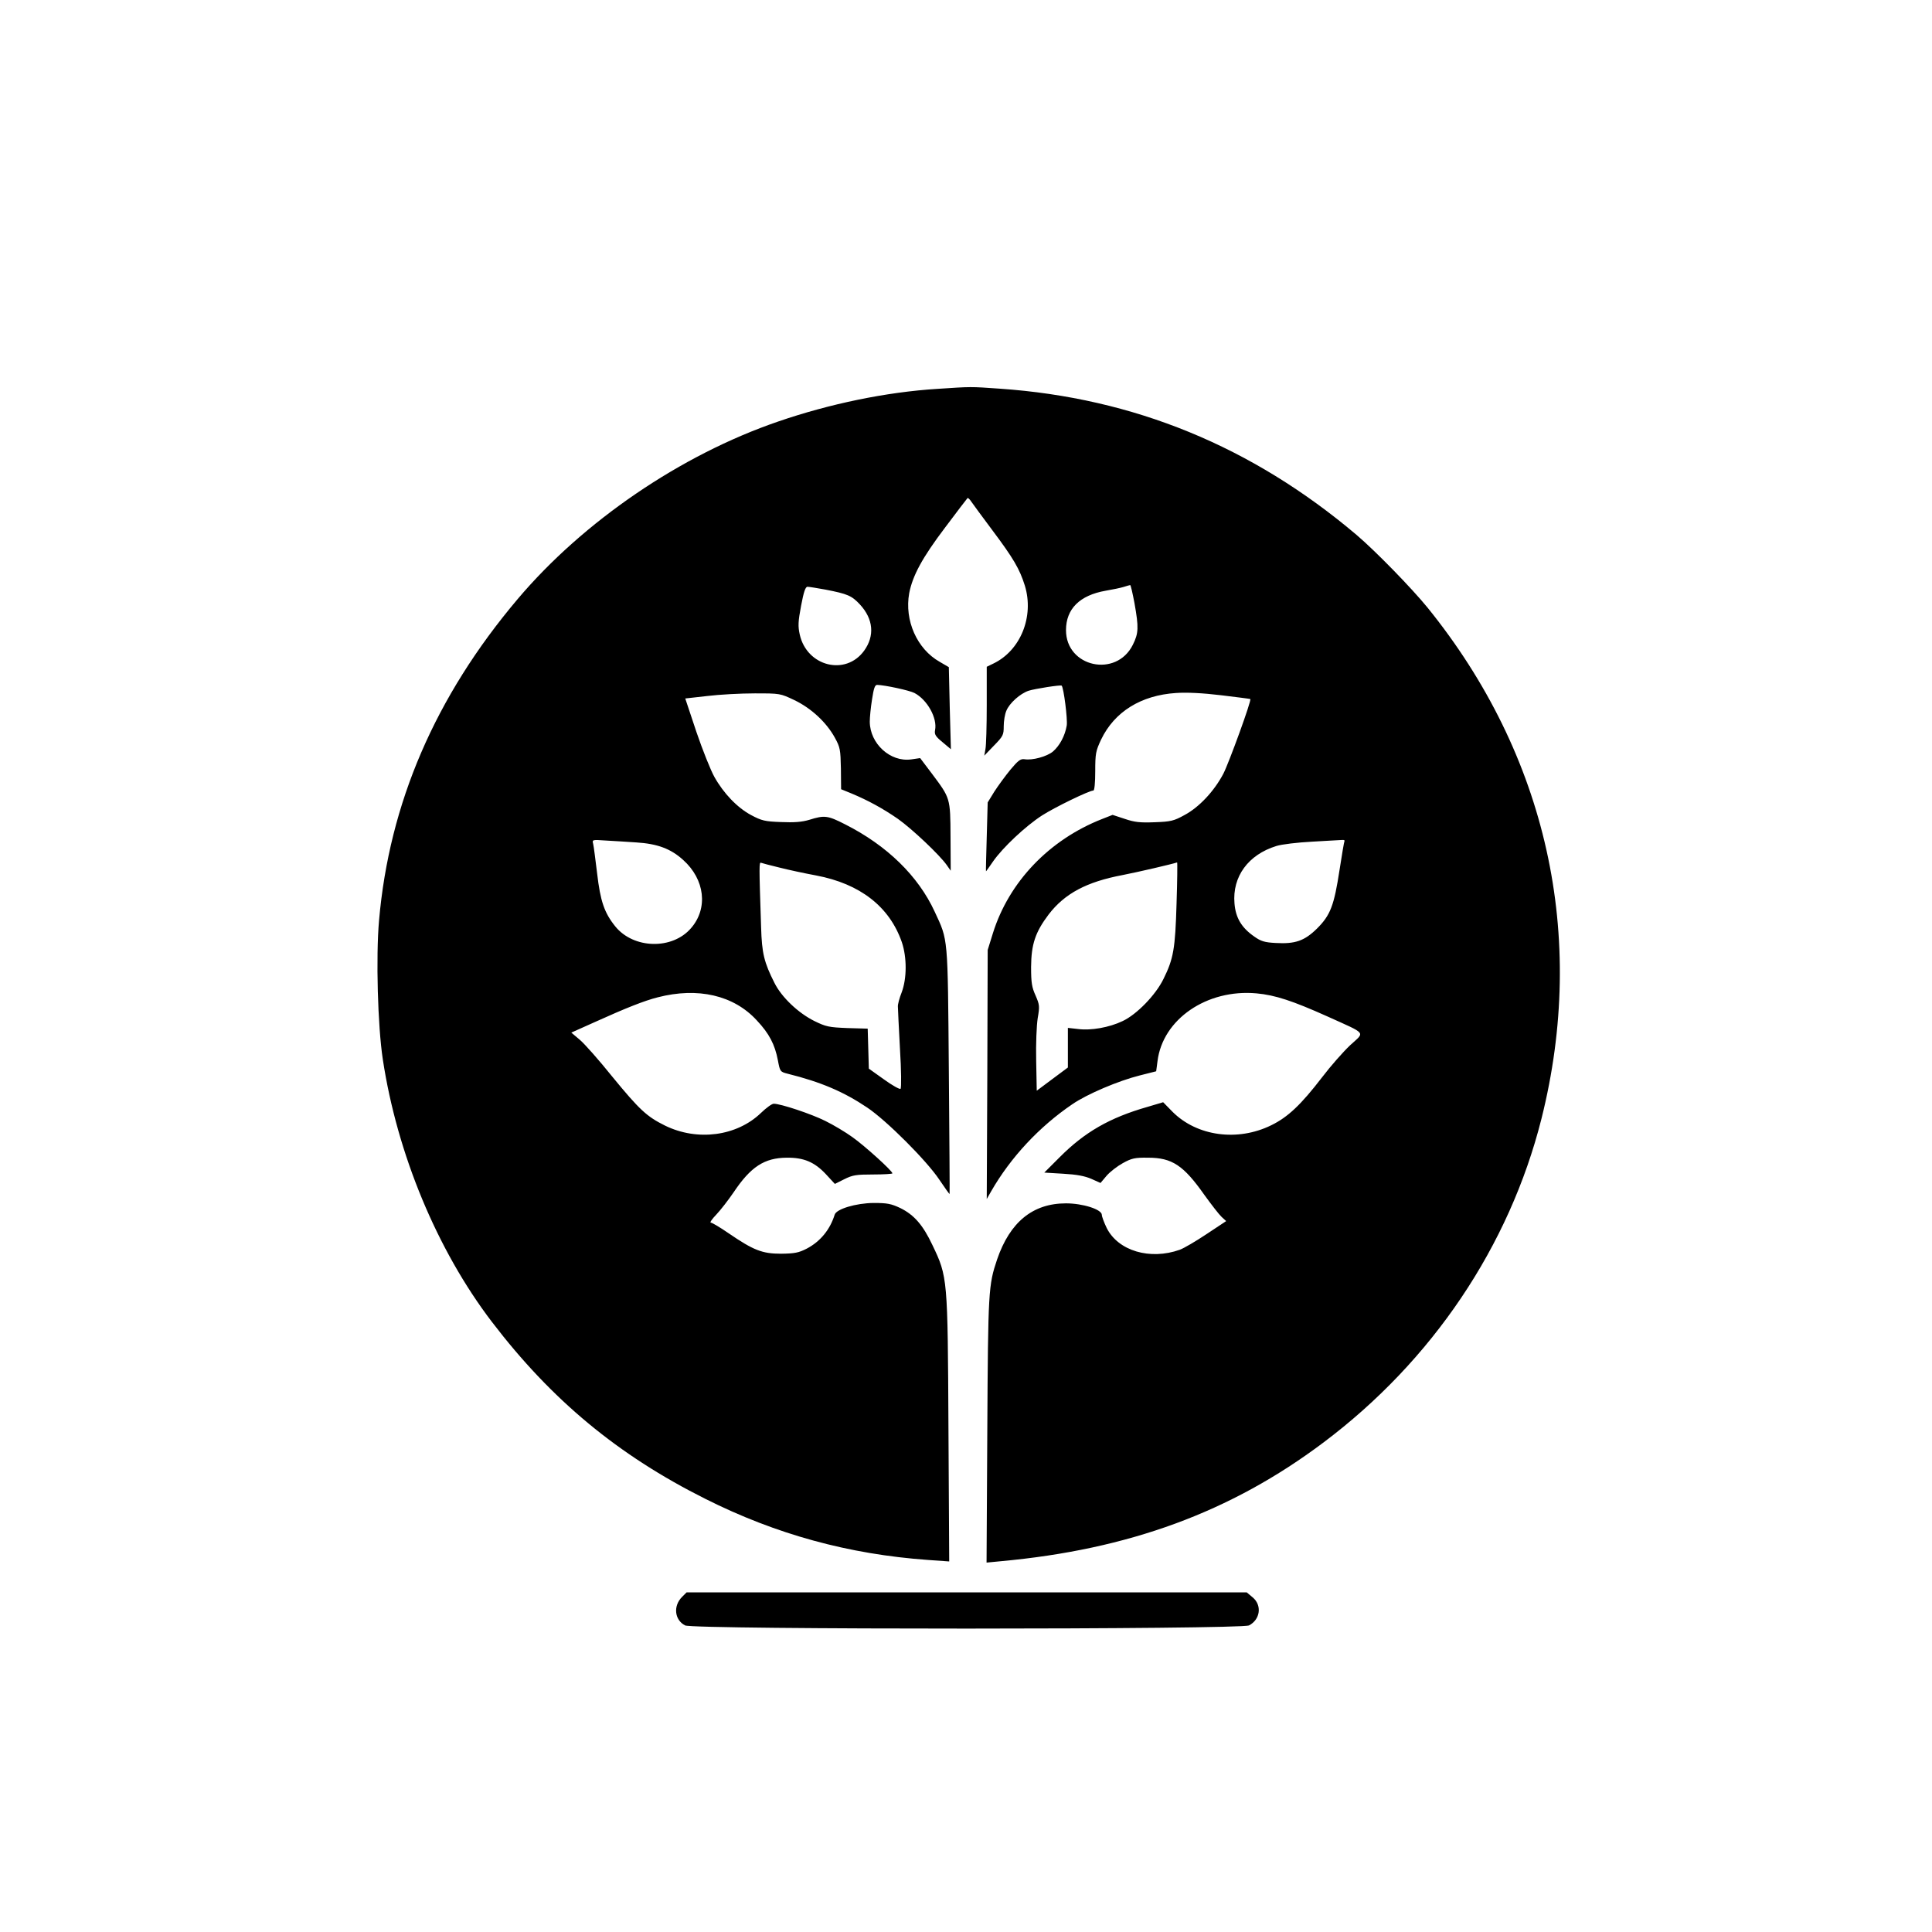 <?xml version="1.0" standalone="no"?>
<!DOCTYPE svg PUBLIC "-//W3C//DTD SVG 20010904//EN"
 "http://www.w3.org/TR/2001/REC-SVG-20010904/DTD/svg10.dtd">
<svg version="1.0" xmlns="http://www.w3.org/2000/svg"
 width="1024pt" height="1024pt" viewBox="0 0 1024 1024"
 preserveAspectRatio="xMidYMid meet">

<g transform="translate(0,1024) scale(0.1,-0.1)"
fill="#000000" stroke="none">
<path d="M4969 8179 c-271 -17 -571 -79 -844 -173 -517 -177 -1034 -530 -1382
-942 -436 -516 -680 -1082 -734 -1703 -17 -192 -7 -559 20 -736 76 -501 288
-1011 578 -1391 317 -415 668 -706 1131 -938 376 -189 762 -294 1180 -324
l113 -8 -4 706 c-4 797 -4 802 -85 971 -50 106 -97 160 -170 196 -49 23 -69
27 -142 27 -94 -1 -197 -32 -206 -62 -25 -80 -76 -142 -148 -180 -43 -22 -64
-26 -136 -27 -100 0 -146 18 -279 109 -45 31 -87 56 -94 56 -6 0 7 19 30 43
22 23 63 76 91 117 91 136 163 183 282 184 90 1 147 -23 207 -87 l48 -52 50
25 c44 22 63 25 152 25 57 0 103 3 103 6 0 13 -147 146 -212 192 -36 26 -101
65 -144 86 -74 37 -236 91 -273 91 -10 0 -40 -22 -68 -49 -128 -123 -336 -151
-508 -67 -97 48 -135 83 -281 261 -69 86 -146 173 -171 194 l-45 38 125 56
c166 75 262 113 333 131 213 55 403 11 525 -122 66 -70 96 -128 112 -212 11
-59 12 -61 52 -71 176 -44 296 -95 421 -179 102 -68 316 -282 383 -383 29 -43
53 -77 54 -75 1 2 -1 296 -4 653 -6 720 -3 688 -75 843 -87 189 -253 351 -475
463 -92 47 -109 49 -189 24 -40 -12 -80 -15 -151 -12 -84 3 -102 7 -158 37
-73 39 -146 115 -195 203 -19 34 -62 141 -95 238 l-59 177 116 13 c65 8 178
14 252 14 135 0 135 0 211 -36 89 -43 169 -117 214 -199 28 -51 30 -63 32
-164 l1 -109 54 -22 c89 -37 169 -81 247 -135 75 -53 221 -191 259 -245 l21
-30 -1 180 c-1 207 -1 204 -99 335 l-62 82 -48 -7 c-110 -15 -218 83 -219 200
0 22 5 75 12 118 9 59 15 77 27 77 41 -1 171 -29 198 -43 68 -36 122 -133 109
-197 -4 -22 2 -33 40 -64 l44 -37 -6 217 -5 218 -48 28 c-121 68 -188 220
-162 364 18 93 69 188 191 349 62 83 115 152 118 155 2 3 12 -6 21 -20 9 -13
58 -80 109 -148 114 -152 146 -207 174 -296 50 -164 -23 -344 -167 -413 l-35
-17 0 -202 c0 -111 -3 -217 -7 -235 l-6 -34 51 53 c49 50 52 57 52 103 0 27 6
64 14 82 16 40 73 91 118 106 35 11 170 32 175 27 11 -11 32 -178 27 -211 -9
-54 -37 -107 -73 -138 -32 -27 -110 -48 -151 -41 -21 3 -34 -7 -75 -56 -27
-33 -65 -85 -85 -116 l-35 -57 -5 -181 c-3 -100 -5 -182 -4 -184 0 -1 18 23
38 53 51 73 171 186 259 243 67 43 250 132 272 132 6 0 10 41 10 102 0 95 3
108 31 168 71 148 212 235 397 247 56 4 141 0 240 -12 83 -10 153 -19 154 -20
8 -5 -114 -340 -143 -396 -49 -93 -129 -178 -206 -219 -56 -31 -73 -35 -158
-38 -78 -3 -106 0 -159 18 l-64 21 -56 -22 c-280 -110 -493 -333 -578 -604
l-28 -90 -2 -660 -3 -660 24 42 c103 179 254 341 429 460 78 54 246 125 358
153 l87 22 7 53 c27 223 262 384 525 360 99 -9 192 -40 375 -122 214 -97 200
-80 121 -153 -37 -35 -104 -111 -148 -169 -113 -147 -182 -212 -270 -255 -179
-88 -394 -58 -523 71 l-50 51 -84 -25 c-199 -57 -332 -133 -466 -268 l-80 -80
100 -6 c72 -4 114 -12 149 -27 l49 -22 32 38 c18 21 57 51 86 67 47 26 64 30
134 29 127 0 188 -40 299 -198 37 -51 77 -103 91 -116 l24 -22 -104 -69 c-57
-38 -120 -75 -142 -83 -158 -56 -326 -6 -387 115 -14 29 -26 61 -26 70 0 29
-101 61 -190 61 -176 0 -297 -99 -365 -297 -46 -137 -48 -163 -52 -904 l-4
-703 73 7 c681 62 1222 261 1712 629 577 433 986 1041 1156 1716 243 968 29
1928 -604 2710 -85 104 -275 299 -376 385 -554 469 -1181 726 -1891 775 -157
11 -149 11 -330 -1z m1044 -1136 c23 -129 22 -159 -9 -221 -88 -176 -354 -118
-354 78 0 113 73 185 210 209 36 6 79 15 95 20 17 5 32 10 35 10 3 1 13 -43
23 -96z m-1638 72 c118 -23 139 -32 183 -79 71 -77 79 -166 22 -245 -98 -135
-303 -83 -341 85 -10 45 -9 69 7 154 14 74 23 100 34 100 8 0 51 -7 95 -15z
m-1003 -1340 c112 -7 183 -33 249 -93 115 -103 133 -256 42 -361 -99 -116
-305 -111 -402 9 -58 72 -79 134 -96 280 -9 74 -18 145 -21 157 -6 23 -5 23
67 18 41 -2 113 -7 161 -10z m3754 7 c-2 -4 -14 -73 -26 -152 -29 -189 -48
-240 -119 -311 -67 -66 -116 -83 -220 -77 -58 3 -78 9 -113 34 -68 47 -99 100
-105 176 -12 142 73 258 222 304 28 9 113 19 190 23 77 4 148 9 158 9 10 1 16
-2 13 -6z m-2996 -140 c47 -12 135 -31 195 -42 234 -44 390 -166 455 -354 27
-80 27 -192 -1 -266 -12 -30 -21 -64 -20 -75 0 -11 5 -112 11 -224 7 -112 8
-207 3 -212 -4 -4 -44 18 -88 50 l-80 57 -3 106 -3 106 -107 3 c-99 4 -114 7
-177 38 -84 42 -172 125 -210 201 -55 109 -67 157 -71 295 -11 333 -11 346 0
342 6 -2 49 -14 96 -25z m2106 -191 c-7 -239 -16 -292 -69 -399 -41 -85 -142
-189 -217 -224 -71 -34 -168 -51 -236 -42 l-54 6 0 -105 0 -105 -82 -61 -83
-62 -3 158 c-2 91 2 187 8 226 11 64 10 71 -11 120 -20 44 -24 68 -24 152 1
120 22 184 93 278 85 111 201 173 392 209 82 16 263 58 289 67 2 0 1 -97 -3
-218z"/>
<path d="M3615 1776 c-48 -48 -40 -122 16 -151 43 -23 2946 -22 2989 0 60 31
70 107 19 149 l-31 26 -1484 0 -1485 0 -24 -24z"/>
</g>
</svg>
